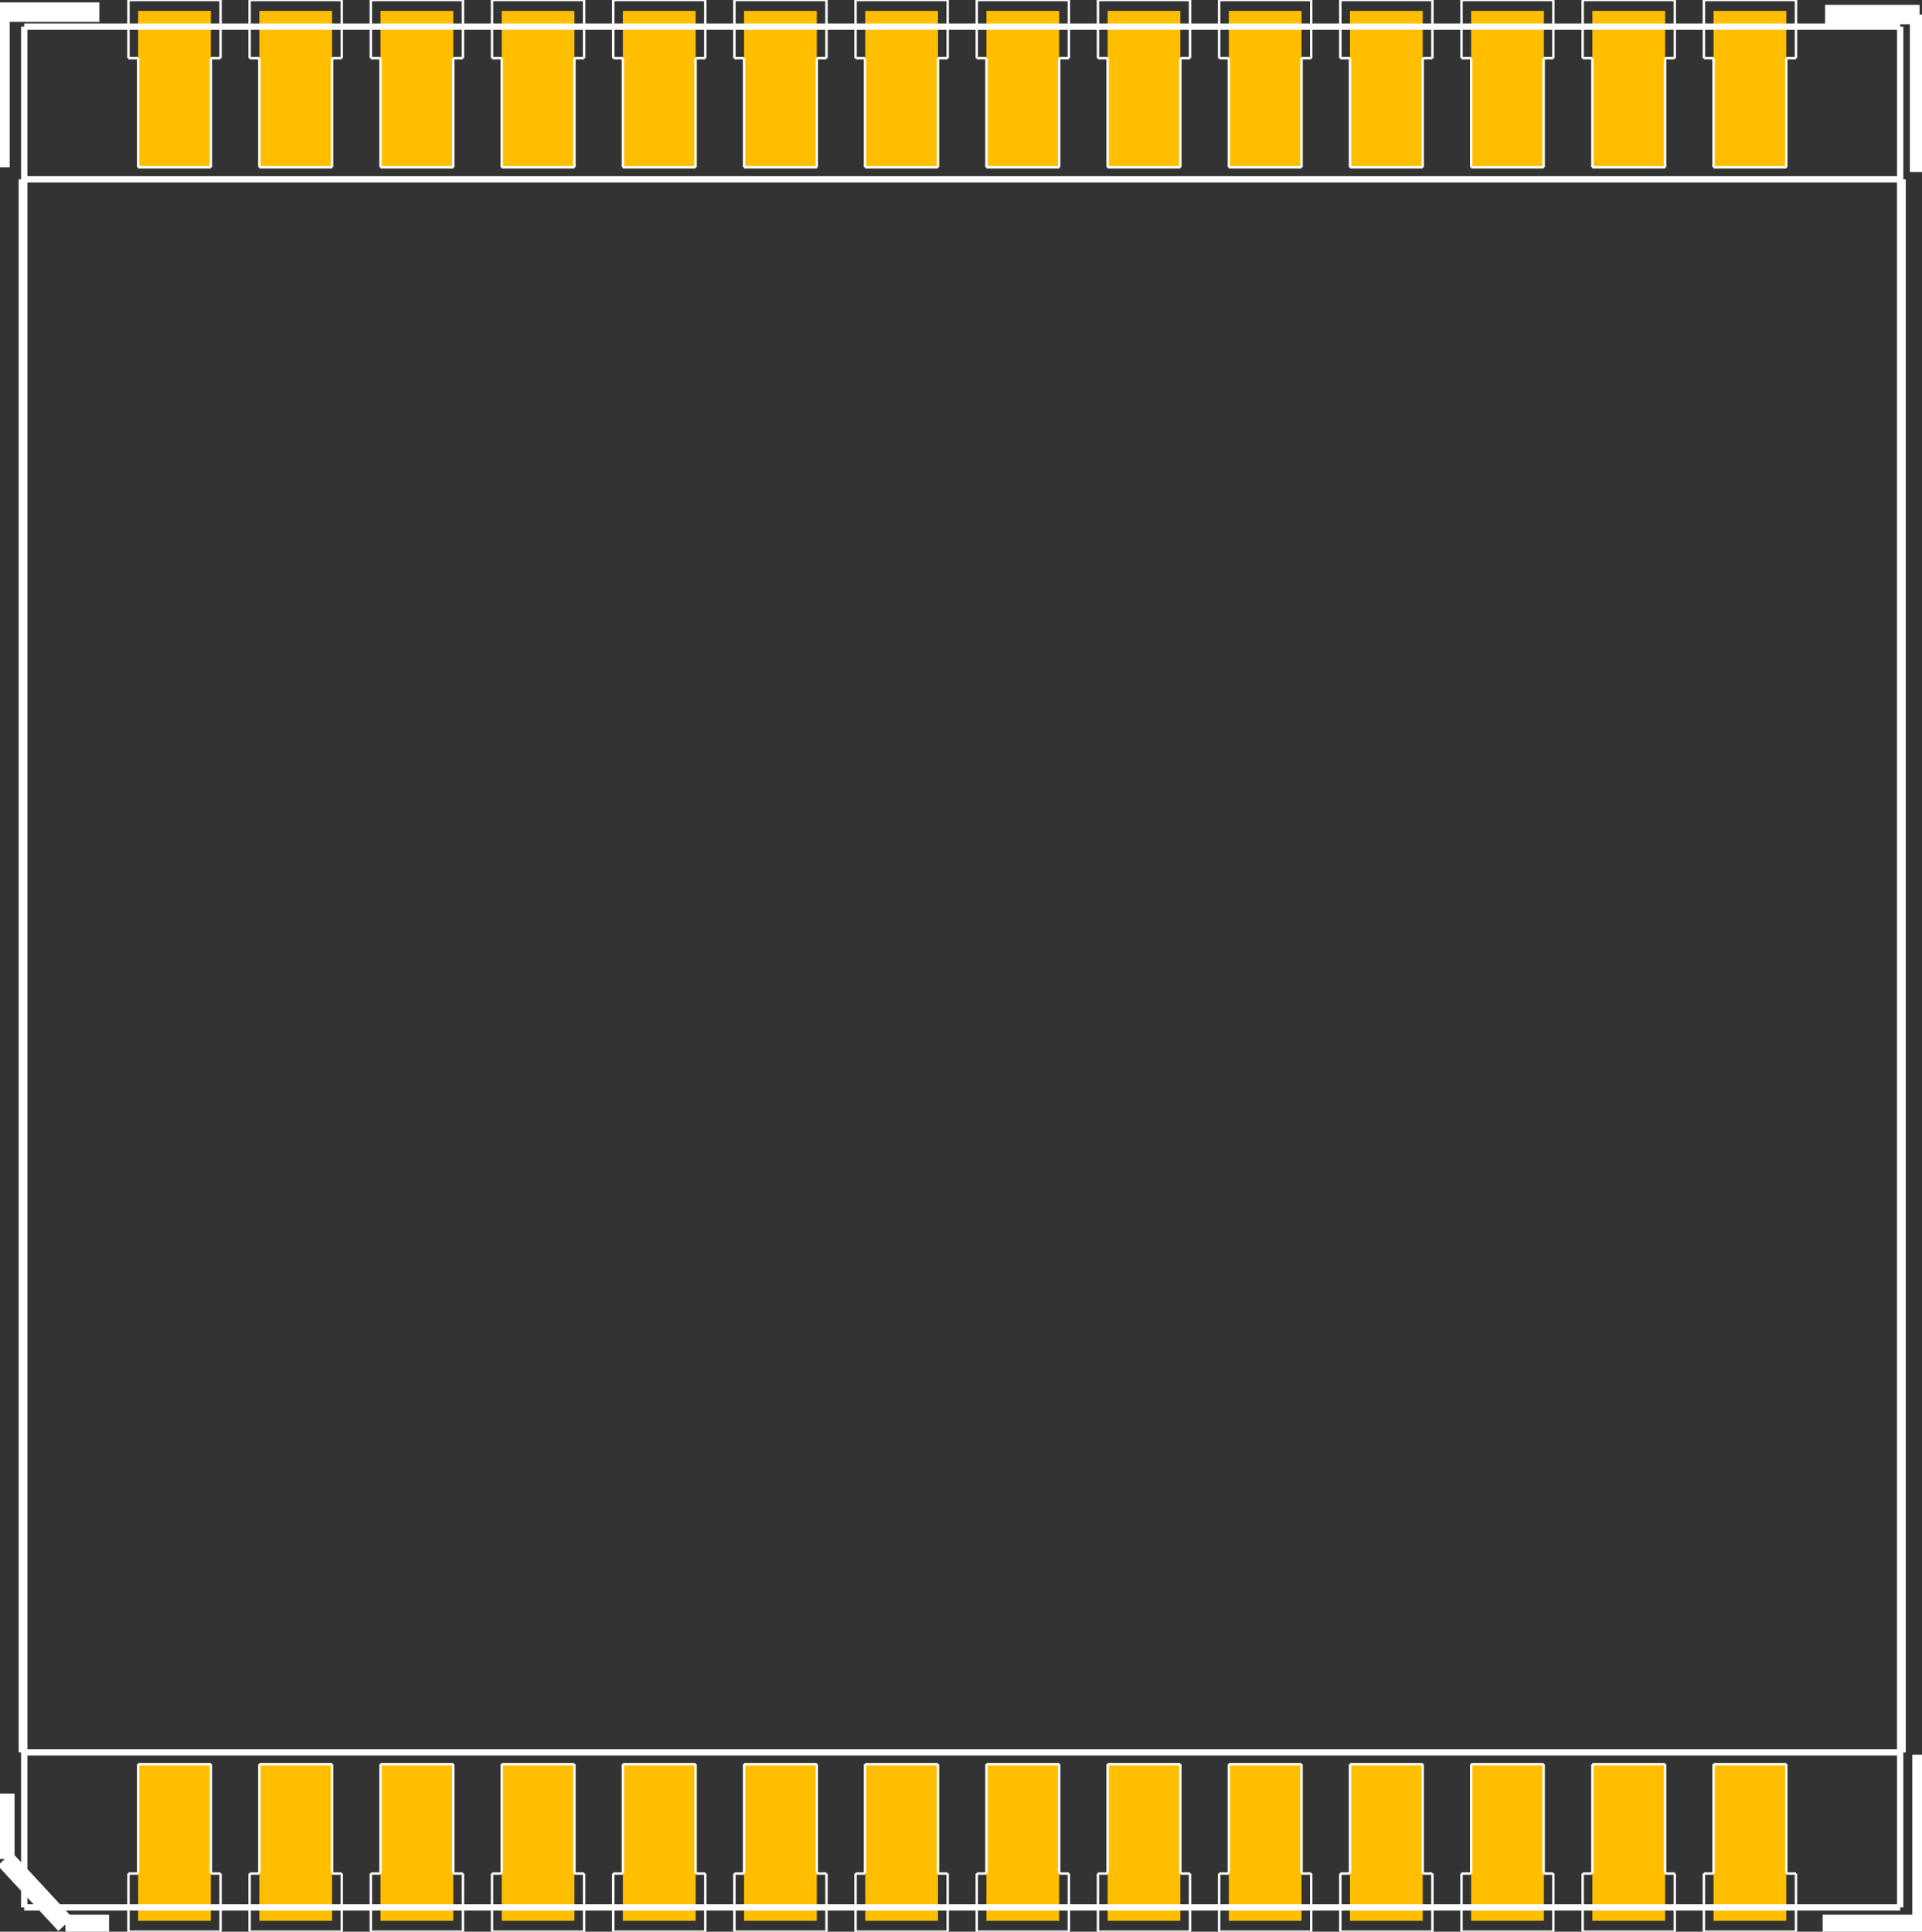 <?xml version="1.0" encoding="UTF-8" standalone="no"?>
<svg xmlns:svg="http://www.w3.org/2000/svg" xmlns="http://www.w3.org/2000/svg" version="1.2" baseProfile="tiny" x="0in" y="0in" width="0.793in" height="0.797in" viewBox="0 0 7930 7970" >
<rect x="0" y="0" width="7930" height="7970" fill="#333333" stroke="none"/>
<title>SparkFun.mod</title>
<desc>Kicad module 'SparkFun-COPERNICUS-TRIMBLE' from file 'SparkFun.mod' converted by Fritzing</desc>
<g id="copper1">
 <rect width="300" x="570" y="7275" fill="#ffbf00" connectorname="1" height="650" id="connector0pad" stroke-width="0"/>
 <rect width="300" x="1070" y="7275" fill="#ffbf00" connectorname="2" height="650" id="connector1pad" stroke-width="0"/>
 <rect width="300" x="1570" y="7275" fill="#ffbf00" connectorname="3" height="650" id="connector2pad" stroke-width="0"/>
 <rect width="300" x="2070" y="7275" fill="#ffbf00" connectorname="4" height="650" id="connector3pad" stroke-width="0"/>
 <rect width="300" x="2570" y="7275" fill="#ffbf00" connectorname="5" height="650" id="connector4pad" stroke-width="0"/>
 <rect width="300" x="3070" y="7275" fill="#ffbf00" connectorname="6" height="650" id="connector5pad" stroke-width="0"/>
 <rect width="300" x="3570" y="7275" fill="#ffbf00" connectorname="7" height="650" id="connector6pad" stroke-width="0"/>
 <rect width="300" x="4070" y="7275" fill="#ffbf00" connectorname="8" height="650" id="connector7pad" stroke-width="0"/>
 <rect width="300" x="4570" y="7275" fill="#ffbf00" connectorname="9" height="650" id="connector8pad" stroke-width="0"/>
 <rect width="300" x="5070" y="7275" fill="#ffbf00" connectorname="10" height="650" id="connector9pad" stroke-width="0"/>
 <rect width="300" x="5570" y="7275" fill="#ffbf00" connectorname="11" height="650" id="connector10pad" stroke-width="0"/>
 <rect width="300" x="6070" y="7275" fill="#ffbf00" connectorname="12" height="650" id="connector11pad" stroke-width="0"/>
 <rect width="300" x="6570" y="7275" fill="#ffbf00" connectorname="13" height="650" id="connector12pad" stroke-width="0"/>
 <rect width="300" x="7070" y="7275" fill="#ffbf00" connectorname="14" height="650" id="connector13pad" stroke-width="0"/>
 <rect width="300" x="7070" y="45" fill="#ffbf00" connectorname="15" height="650" id="connector14pad" stroke-width="0"/>
 <rect width="300" x="6570" y="45" fill="#ffbf00" connectorname="16" height="650" id="connector15pad" stroke-width="0"/>
 <rect width="300" x="6070" y="45" fill="#ffbf00" connectorname="17" height="650" id="connector16pad" stroke-width="0"/>
 <rect width="300" x="5570" y="45" fill="#ffbf00" connectorname="18" height="650" id="connector17pad" stroke-width="0"/>
 <rect width="300" x="5070" y="45" fill="#ffbf00" connectorname="19" height="650" id="connector18pad" stroke-width="0"/>
 <rect width="300" x="4570" y="45" fill="#ffbf00" connectorname="20" height="650" id="connector19pad" stroke-width="0"/>
 <rect width="300" x="4070" y="45" fill="#ffbf00" connectorname="21" height="650" id="connector20pad" stroke-width="0"/>
 <rect width="300" x="3570" y="45" fill="#ffbf00" connectorname="22" height="650" id="connector21pad" stroke-width="0"/>
 <rect width="300" x="3070" y="45" fill="#ffbf00" connectorname="23" height="650" id="connector22pad" stroke-width="0"/>
 <rect width="300" x="2570" y="45" fill="#ffbf00" connectorname="24" height="650" id="connector23pad" stroke-width="0"/>
 <rect width="300" x="2070" y="45" fill="#ffbf00" connectorname="25" height="650" id="connector24pad" stroke-width="0"/>
 <rect width="300" x="1570" y="45" fill="#ffbf00" connectorname="26" height="650" id="connector25pad" stroke-width="0"/>
 <rect width="300" x="1070" y="45" fill="#ffbf00" connectorname="27" height="650" id="connector26pad" stroke-width="0"/>
 <rect width="300" x="570" y="45" fill="#ffbf00" connectorname="28" height="650" id="connector27pad" stroke-width="0"/>
</g>
<g id="silkscreen">
 <line fill="none" stroke="white" y1="7870" x1="100" y2="7870" stroke-width="26" x2="7840"/>
 <line fill="none" stroke="white" y1="7870" x1="7840" y2="110" stroke-width="26" x2="7840"/>
 <line fill="none" stroke="white" y1="110" x1="100" y2="110" stroke-width="26" x2="7840"/>
 <line fill="none" stroke="white" y1="7870" x1="100" y2="110" stroke-width="26" x2="100"/>
 <line fill="none" stroke="white" y1="7230" x1="90" y2="7230" stroke-width="26" x2="7850"/>
 <line fill="none" stroke="white" y1="7230" x1="7850" y2="740" stroke-width="26" x2="7850"/>
 <line fill="none" stroke="white" y1="740" x1="90" y2="740" stroke-width="26" x2="7850"/>
 <line fill="none" stroke="white" y1="7230" x1="90" y2="740" stroke-width="26" x2="90"/>
 <line fill="none" stroke="white" y1="50" x1="410" y2="50" stroke-width="80" x2="0"/>
 <line fill="none" stroke="white" y1="50" x1="0" y2="690" stroke-width="80" x2="0"/>
 <line fill="none" stroke="white" y1="7670" x1="20" y2="7940" stroke-width="80" x2="270"/>
 <line fill="none" stroke="white" y1="7940" x1="7520" y2="7940" stroke-width="80" x2="7930"/>
 <line fill="none" stroke="white" y1="7940" x1="7930" y2="7240" stroke-width="80" x2="7930"/>
 <line fill="none" stroke="white" y1="710" x1="7920" y2="60" stroke-width="80" x2="7920"/>
 <line fill="none" stroke="white" y1="60" x1="7920" y2="60" stroke-width="80" x2="7530"/>
 <line fill="none" stroke="white" y1="7670" x1="20" y2="7400" stroke-width="80" x2="20"/>
 <line fill="none" stroke="white" y1="7940" x1="270" y2="7940" stroke-width="80" x2="450"/>
 <line fill="none" stroke="white" y1="690" x1="570" y2="240" stroke-width="10" x2="570"/>
 <line fill="none" stroke="white" y1="240" x1="570" y2="240" stroke-width="10" x2="530"/>
 <line fill="none" stroke="white" y1="240" x1="530" y2="0" stroke-width="10" x2="530"/>
 <line fill="none" stroke="white" y1="0" x1="530" y2="0" stroke-width="10" x2="910"/>
 <line fill="none" stroke="white" y1="0" x1="910" y2="240" stroke-width="10" x2="910"/>
 <line fill="none" stroke="white" y1="240" x1="910" y2="240" stroke-width="10" x2="870"/>
 <line fill="none" stroke="white" y1="240" x1="870" y2="690" stroke-width="10" x2="870"/>
 <line fill="none" stroke="white" y1="690" x1="870" y2="690" stroke-width="10" x2="570"/>
 <line fill="none" stroke="white" y1="690" x1="1070" y2="240" stroke-width="10" x2="1070"/>
 <line fill="none" stroke="white" y1="240" x1="1070" y2="240" stroke-width="10" x2="1030"/>
 <line fill="none" stroke="white" y1="240" x1="1030" y2="0" stroke-width="10" x2="1030"/>
 <line fill="none" stroke="white" y1="0" x1="1030" y2="0" stroke-width="10" x2="1410"/>
 <line fill="none" stroke="white" y1="0" x1="1410" y2="240" stroke-width="10" x2="1410"/>
 <line fill="none" stroke="white" y1="240" x1="1410" y2="240" stroke-width="10" x2="1370"/>
 <line fill="none" stroke="white" y1="240" x1="1370" y2="690" stroke-width="10" x2="1370"/>
 <line fill="none" stroke="white" y1="690" x1="1370" y2="690" stroke-width="10" x2="1070"/>
 <line fill="none" stroke="white" y1="690" x1="1570" y2="240" stroke-width="10" x2="1570"/>
 <line fill="none" stroke="white" y1="240" x1="1570" y2="240" stroke-width="10" x2="1530"/>
 <line fill="none" stroke="white" y1="240" x1="1530" y2="0" stroke-width="10" x2="1530"/>
 <line fill="none" stroke="white" y1="0" x1="1530" y2="0" stroke-width="10" x2="1910"/>
 <line fill="none" stroke="white" y1="0" x1="1910" y2="240" stroke-width="10" x2="1910"/>
 <line fill="none" stroke="white" y1="240" x1="1910" y2="240" stroke-width="10" x2="1870"/>
 <line fill="none" stroke="white" y1="240" x1="1870" y2="690" stroke-width="10" x2="1870"/>
 <line fill="none" stroke="white" y1="690" x1="1870" y2="690" stroke-width="10" x2="1570"/>
 <line fill="none" stroke="white" y1="690" x1="2070" y2="240" stroke-width="10" x2="2070"/>
 <line fill="none" stroke="white" y1="240" x1="2070" y2="240" stroke-width="10" x2="2030"/>
 <line fill="none" stroke="white" y1="240" x1="2030" y2="0" stroke-width="10" x2="2030"/>
 <line fill="none" stroke="white" y1="0" x1="2030" y2="0" stroke-width="10" x2="2410"/>
 <line fill="none" stroke="white" y1="0" x1="2410" y2="240" stroke-width="10" x2="2410"/>
 <line fill="none" stroke="white" y1="240" x1="2410" y2="240" stroke-width="10" x2="2370"/>
 <line fill="none" stroke="white" y1="240" x1="2370" y2="690" stroke-width="10" x2="2370"/>
 <line fill="none" stroke="white" y1="690" x1="2370" y2="690" stroke-width="10" x2="2070"/>
 <line fill="none" stroke="white" y1="690" x1="2570" y2="240" stroke-width="10" x2="2570"/>
 <line fill="none" stroke="white" y1="240" x1="2570" y2="240" stroke-width="10" x2="2530"/>
 <line fill="none" stroke="white" y1="240" x1="2530" y2="0" stroke-width="10" x2="2530"/>
 <line fill="none" stroke="white" y1="0" x1="2530" y2="0" stroke-width="10" x2="2910"/>
 <line fill="none" stroke="white" y1="0" x1="2910" y2="240" stroke-width="10" x2="2910"/>
 <line fill="none" stroke="white" y1="240" x1="2910" y2="240" stroke-width="10" x2="2870"/>
 <line fill="none" stroke="white" y1="240" x1="2870" y2="690" stroke-width="10" x2="2870"/>
 <line fill="none" stroke="white" y1="690" x1="2870" y2="690" stroke-width="10" x2="2570"/>
 <line fill="none" stroke="white" y1="690" x1="3070" y2="240" stroke-width="10" x2="3070"/>
 <line fill="none" stroke="white" y1="240" x1="3070" y2="240" stroke-width="10" x2="3030"/>
 <line fill="none" stroke="white" y1="240" x1="3030" y2="0" stroke-width="10" x2="3030"/>
 <line fill="none" stroke="white" y1="0" x1="3030" y2="0" stroke-width="10" x2="3410"/>
 <line fill="none" stroke="white" y1="0" x1="3410" y2="240" stroke-width="10" x2="3410"/>
 <line fill="none" stroke="white" y1="240" x1="3410" y2="240" stroke-width="10" x2="3370"/>
 <line fill="none" stroke="white" y1="240" x1="3370" y2="690" stroke-width="10" x2="3370"/>
 <line fill="none" stroke="white" y1="690" x1="3370" y2="690" stroke-width="10" x2="3070"/>
 <line fill="none" stroke="white" y1="690" x1="3569" y2="240" stroke-width="10" x2="3569"/>
 <line fill="none" stroke="white" y1="240" x1="3569" y2="240" stroke-width="10" x2="3530"/>
 <line fill="none" stroke="white" y1="240" x1="3530" y2="0" stroke-width="10" x2="3530"/>
 <line fill="none" stroke="white" y1="0" x1="3530" y2="0" stroke-width="10" x2="3910"/>
 <line fill="none" stroke="white" y1="0" x1="3910" y2="240" stroke-width="10" x2="3910"/>
 <line fill="none" stroke="white" y1="240" x1="3910" y2="240" stroke-width="10" x2="3870"/>
 <line fill="none" stroke="white" y1="240" x1="3870" y2="690" stroke-width="10" x2="3870"/>
 <line fill="none" stroke="white" y1="690" x1="3870" y2="690" stroke-width="10" x2="3569"/>
 <line fill="none" stroke="white" y1="690" x1="4070" y2="240" stroke-width="10" x2="4070"/>
 <line fill="none" stroke="white" y1="240" x1="4070" y2="240" stroke-width="10" x2="4030"/>
 <line fill="none" stroke="white" y1="240" x1="4030" y2="0" stroke-width="10" x2="4030"/>
 <line fill="none" stroke="white" y1="0" x1="4030" y2="0" stroke-width="10" x2="4410"/>
 <line fill="none" stroke="white" y1="0" x1="4410" y2="240" stroke-width="10" x2="4410"/>
 <line fill="none" stroke="white" y1="240" x1="4410" y2="240" stroke-width="10" x2="4370"/>
 <line fill="none" stroke="white" y1="240" x1="4370" y2="690" stroke-width="10" x2="4370"/>
 <line fill="none" stroke="white" y1="690" x1="4370" y2="690" stroke-width="10" x2="4070"/>
 <line fill="none" stroke="white" y1="690" x1="4570" y2="240" stroke-width="10" x2="4570"/>
 <line fill="none" stroke="white" y1="240" x1="4570" y2="240" stroke-width="10" x2="4530"/>
 <line fill="none" stroke="white" y1="240" x1="4530" y2="0" stroke-width="10" x2="4530"/>
 <line fill="none" stroke="white" y1="0" x1="4530" y2="0" stroke-width="10" x2="4910"/>
 <line fill="none" stroke="white" y1="0" x1="4910" y2="240" stroke-width="10" x2="4910"/>
 <line fill="none" stroke="white" y1="240" x1="4910" y2="240" stroke-width="10" x2="4870"/>
 <line fill="none" stroke="white" y1="240" x1="4870" y2="690" stroke-width="10" x2="4870"/>
 <line fill="none" stroke="white" y1="690" x1="4870" y2="690" stroke-width="10" x2="4570"/>
 <line fill="none" stroke="white" y1="690" x1="5070" y2="240" stroke-width="10" x2="5070"/>
 <line fill="none" stroke="white" y1="240" x1="5070" y2="240" stroke-width="10" x2="5030"/>
 <line fill="none" stroke="white" y1="240" x1="5030" y2="0" stroke-width="10" x2="5030"/>
 <line fill="none" stroke="white" y1="0" x1="5030" y2="0" stroke-width="10" x2="5410"/>
 <line fill="none" stroke="white" y1="0" x1="5410" y2="240" stroke-width="10" x2="5410"/>
 <line fill="none" stroke="white" y1="240" x1="5410" y2="240" stroke-width="10" x2="5370"/>
 <line fill="none" stroke="white" y1="240" x1="5370" y2="690" stroke-width="10" x2="5370"/>
 <line fill="none" stroke="white" y1="690" x1="5370" y2="690" stroke-width="10" x2="5070"/>
 <line fill="none" stroke="white" y1="690" x1="5570" y2="240" stroke-width="10" x2="5570"/>
 <line fill="none" stroke="white" y1="240" x1="5570" y2="240" stroke-width="10" x2="5530"/>
 <line fill="none" stroke="white" y1="240" x1="5530" y2="0" stroke-width="10" x2="5530"/>
 <line fill="none" stroke="white" y1="0" x1="5530" y2="0" stroke-width="10" x2="5910"/>
 <line fill="none" stroke="white" y1="0" x1="5910" y2="240" stroke-width="10" x2="5910"/>
 <line fill="none" stroke="white" y1="240" x1="5910" y2="240" stroke-width="10" x2="5870"/>
 <line fill="none" stroke="white" y1="240" x1="5870" y2="690" stroke-width="10" x2="5870"/>
 <line fill="none" stroke="white" y1="690" x1="5870" y2="690" stroke-width="10" x2="5570"/>
 <line fill="none" stroke="white" y1="690" x1="6070" y2="240" stroke-width="10" x2="6070"/>
 <line fill="none" stroke="white" y1="240" x1="6070" y2="240" stroke-width="10" x2="6030"/>
 <line fill="none" stroke="white" y1="240" x1="6030" y2="0" stroke-width="10" x2="6030"/>
 <line fill="none" stroke="white" y1="0" x1="6030" y2="0" stroke-width="10" x2="6409"/>
 <line fill="none" stroke="white" y1="0" x1="6409" y2="240" stroke-width="10" x2="6409"/>
 <line fill="none" stroke="white" y1="240" x1="6409" y2="240" stroke-width="10" x2="6369"/>
 <line fill="none" stroke="white" y1="240" x1="6369" y2="690" stroke-width="10" x2="6369"/>
 <line fill="none" stroke="white" y1="690" x1="6369" y2="690" stroke-width="10" x2="6070"/>
 <line fill="none" stroke="white" y1="690" x1="6570" y2="240" stroke-width="10" x2="6570"/>
 <line fill="none" stroke="white" y1="240" x1="6570" y2="240" stroke-width="10" x2="6530"/>
 <line fill="none" stroke="white" y1="240" x1="6530" y2="0" stroke-width="10" x2="6530"/>
 <line fill="none" stroke="white" y1="0" x1="6530" y2="0" stroke-width="10" x2="6910"/>
 <line fill="none" stroke="white" y1="0" x1="6910" y2="240" stroke-width="10" x2="6910"/>
 <line fill="none" stroke="white" y1="240" x1="6910" y2="240" stroke-width="10" x2="6870"/>
 <line fill="none" stroke="white" y1="240" x1="6870" y2="690" stroke-width="10" x2="6870"/>
 <line fill="none" stroke="white" y1="690" x1="6870" y2="690" stroke-width="10" x2="6570"/>
 <line fill="none" stroke="white" y1="690" x1="7070" y2="240" stroke-width="10" x2="7070"/>
 <line fill="none" stroke="white" y1="240" x1="7070" y2="240" stroke-width="10" x2="7030"/>
 <line fill="none" stroke="white" y1="240" x1="7030" y2="0" stroke-width="10" x2="7030"/>
 <line fill="none" stroke="white" y1="0" x1="7030" y2="0" stroke-width="10" x2="7410"/>
 <line fill="none" stroke="white" y1="0" x1="7410" y2="240" stroke-width="10" x2="7410"/>
 <line fill="none" stroke="white" y1="240" x1="7410" y2="240" stroke-width="10" x2="7370"/>
 <line fill="none" stroke="white" y1="240" x1="7370" y2="690" stroke-width="10" x2="7370"/>
 <line fill="none" stroke="white" y1="690" x1="7370" y2="690" stroke-width="10" x2="7070"/>
 <line fill="none" stroke="white" y1="7279" x1="870" y2="7730" stroke-width="10" x2="870"/>
 <line fill="none" stroke="white" y1="7730" x1="870" y2="7730" stroke-width="10" x2="910"/>
 <line fill="none" stroke="white" y1="7730" x1="910" y2="7970" stroke-width="10" x2="910"/>
 <line fill="none" stroke="white" y1="7970" x1="910" y2="7970" stroke-width="10" x2="530"/>
 <line fill="none" stroke="white" y1="7970" x1="530" y2="7730" stroke-width="10" x2="530"/>
 <line fill="none" stroke="white" y1="7730" x1="530" y2="7730" stroke-width="10" x2="570"/>
 <line fill="none" stroke="white" y1="7730" x1="570" y2="7279" stroke-width="10" x2="570"/>
 <line fill="none" stroke="white" y1="7279" x1="570" y2="7279" stroke-width="10" x2="870"/>
 <line fill="none" stroke="white" y1="7279" x1="1370" y2="7730" stroke-width="10" x2="1370"/>
 <line fill="none" stroke="white" y1="7730" x1="1370" y2="7730" stroke-width="10" x2="1410"/>
 <line fill="none" stroke="white" y1="7730" x1="1410" y2="7970" stroke-width="10" x2="1410"/>
 <line fill="none" stroke="white" y1="7970" x1="1410" y2="7970" stroke-width="10" x2="1030"/>
 <line fill="none" stroke="white" y1="7970" x1="1030" y2="7730" stroke-width="10" x2="1030"/>
 <line fill="none" stroke="white" y1="7730" x1="1030" y2="7730" stroke-width="10" x2="1070"/>
 <line fill="none" stroke="white" y1="7730" x1="1070" y2="7279" stroke-width="10" x2="1070"/>
 <line fill="none" stroke="white" y1="7279" x1="1070" y2="7279" stroke-width="10" x2="1370"/>
 <line fill="none" stroke="white" y1="7279" x1="1870" y2="7730" stroke-width="10" x2="1870"/>
 <line fill="none" stroke="white" y1="7730" x1="1870" y2="7730" stroke-width="10" x2="1910"/>
 <line fill="none" stroke="white" y1="7730" x1="1910" y2="7970" stroke-width="10" x2="1910"/>
 <line fill="none" stroke="white" y1="7970" x1="1910" y2="7970" stroke-width="10" x2="1530"/>
 <line fill="none" stroke="white" y1="7970" x1="1530" y2="7730" stroke-width="10" x2="1530"/>
 <line fill="none" stroke="white" y1="7730" x1="1530" y2="7730" stroke-width="10" x2="1570"/>
 <line fill="none" stroke="white" y1="7730" x1="1570" y2="7279" stroke-width="10" x2="1570"/>
 <line fill="none" stroke="white" y1="7279" x1="1570" y2="7279" stroke-width="10" x2="1870"/>
 <line fill="none" stroke="white" y1="7279" x1="2370" y2="7730" stroke-width="10" x2="2370"/>
 <line fill="none" stroke="white" y1="7730" x1="2370" y2="7730" stroke-width="10" x2="2410"/>
 <line fill="none" stroke="white" y1="7730" x1="2410" y2="7970" stroke-width="10" x2="2410"/>
 <line fill="none" stroke="white" y1="7970" x1="2410" y2="7970" stroke-width="10" x2="2030"/>
 <line fill="none" stroke="white" y1="7970" x1="2030" y2="7730" stroke-width="10" x2="2030"/>
 <line fill="none" stroke="white" y1="7730" x1="2030" y2="7730" stroke-width="10" x2="2070"/>
 <line fill="none" stroke="white" y1="7730" x1="2070" y2="7279" stroke-width="10" x2="2070"/>
 <line fill="none" stroke="white" y1="7279" x1="2070" y2="7279" stroke-width="10" x2="2370"/>
 <line fill="none" stroke="white" y1="7279" x1="2870" y2="7730" stroke-width="10" x2="2870"/>
 <line fill="none" stroke="white" y1="7730" x1="2870" y2="7730" stroke-width="10" x2="2910"/>
 <line fill="none" stroke="white" y1="7730" x1="2910" y2="7970" stroke-width="10" x2="2910"/>
 <line fill="none" stroke="white" y1="7970" x1="2910" y2="7970" stroke-width="10" x2="2530"/>
 <line fill="none" stroke="white" y1="7970" x1="2530" y2="7730" stroke-width="10" x2="2530"/>
 <line fill="none" stroke="white" y1="7730" x1="2530" y2="7730" stroke-width="10" x2="2570"/>
 <line fill="none" stroke="white" y1="7730" x1="2570" y2="7279" stroke-width="10" x2="2570"/>
 <line fill="none" stroke="white" y1="7279" x1="2570" y2="7279" stroke-width="10" x2="2870"/>
 <line fill="none" stroke="white" y1="7279" x1="3370" y2="7730" stroke-width="10" x2="3370"/>
 <line fill="none" stroke="white" y1="7730" x1="3370" y2="7730" stroke-width="10" x2="3410"/>
 <line fill="none" stroke="white" y1="7730" x1="3410" y2="7970" stroke-width="10" x2="3410"/>
 <line fill="none" stroke="white" y1="7970" x1="3410" y2="7970" stroke-width="10" x2="3030"/>
 <line fill="none" stroke="white" y1="7970" x1="3030" y2="7730" stroke-width="10" x2="3030"/>
 <line fill="none" stroke="white" y1="7730" x1="3030" y2="7730" stroke-width="10" x2="3070"/>
 <line fill="none" stroke="white" y1="7730" x1="3070" y2="7279" stroke-width="10" x2="3070"/>
 <line fill="none" stroke="white" y1="7279" x1="3070" y2="7279" stroke-width="10" x2="3370"/>
 <line fill="none" stroke="white" y1="7279" x1="3870" y2="7730" stroke-width="10" x2="3870"/>
 <line fill="none" stroke="white" y1="7730" x1="3870" y2="7730" stroke-width="10" x2="3910"/>
 <line fill="none" stroke="white" y1="7730" x1="3910" y2="7970" stroke-width="10" x2="3910"/>
 <line fill="none" stroke="white" y1="7970" x1="3910" y2="7970" stroke-width="10" x2="3530"/>
 <line fill="none" stroke="white" y1="7970" x1="3530" y2="7730" stroke-width="10" x2="3530"/>
 <line fill="none" stroke="white" y1="7730" x1="3530" y2="7730" stroke-width="10" x2="3569"/>
 <line fill="none" stroke="white" y1="7730" x1="3569" y2="7279" stroke-width="10" x2="3569"/>
 <line fill="none" stroke="white" y1="7279" x1="3569" y2="7279" stroke-width="10" x2="3870"/>
 <line fill="none" stroke="white" y1="7279" x1="4370" y2="7730" stroke-width="10" x2="4370"/>
 <line fill="none" stroke="white" y1="7730" x1="4370" y2="7730" stroke-width="10" x2="4410"/>
 <line fill="none" stroke="white" y1="7730" x1="4410" y2="7970" stroke-width="10" x2="4410"/>
 <line fill="none" stroke="white" y1="7970" x1="4410" y2="7970" stroke-width="10" x2="4030"/>
 <line fill="none" stroke="white" y1="7970" x1="4030" y2="7730" stroke-width="10" x2="4030"/>
 <line fill="none" stroke="white" y1="7730" x1="4030" y2="7730" stroke-width="10" x2="4070"/>
 <line fill="none" stroke="white" y1="7730" x1="4070" y2="7279" stroke-width="10" x2="4070"/>
 <line fill="none" stroke="white" y1="7279" x1="4070" y2="7279" stroke-width="10" x2="4370"/>
 <line fill="none" stroke="white" y1="7279" x1="4870" y2="7730" stroke-width="10" x2="4870"/>
 <line fill="none" stroke="white" y1="7730" x1="4870" y2="7730" stroke-width="10" x2="4910"/>
 <line fill="none" stroke="white" y1="7730" x1="4910" y2="7970" stroke-width="10" x2="4910"/>
 <line fill="none" stroke="white" y1="7970" x1="4910" y2="7970" stroke-width="10" x2="4530"/>
 <line fill="none" stroke="white" y1="7970" x1="4530" y2="7730" stroke-width="10" x2="4530"/>
 <line fill="none" stroke="white" y1="7730" x1="4530" y2="7730" stroke-width="10" x2="4570"/>
 <line fill="none" stroke="white" y1="7730" x1="4570" y2="7279" stroke-width="10" x2="4570"/>
 <line fill="none" stroke="white" y1="7279" x1="4570" y2="7279" stroke-width="10" x2="4870"/>
 <line fill="none" stroke="white" y1="7279" x1="5370" y2="7730" stroke-width="10" x2="5370"/>
 <line fill="none" stroke="white" y1="7730" x1="5370" y2="7730" stroke-width="10" x2="5410"/>
 <line fill="none" stroke="white" y1="7730" x1="5410" y2="7970" stroke-width="10" x2="5410"/>
 <line fill="none" stroke="white" y1="7970" x1="5410" y2="7970" stroke-width="10" x2="5030"/>
 <line fill="none" stroke="white" y1="7970" x1="5030" y2="7730" stroke-width="10" x2="5030"/>
 <line fill="none" stroke="white" y1="7730" x1="5030" y2="7730" stroke-width="10" x2="5070"/>
 <line fill="none" stroke="white" y1="7730" x1="5070" y2="7279" stroke-width="10" x2="5070"/>
 <line fill="none" stroke="white" y1="7279" x1="5070" y2="7279" stroke-width="10" x2="5370"/>
 <line fill="none" stroke="white" y1="7279" x1="5870" y2="7730" stroke-width="10" x2="5870"/>
 <line fill="none" stroke="white" y1="7730" x1="5870" y2="7730" stroke-width="10" x2="5910"/>
 <line fill="none" stroke="white" y1="7730" x1="5910" y2="7970" stroke-width="10" x2="5910"/>
 <line fill="none" stroke="white" y1="7970" x1="5910" y2="7970" stroke-width="10" x2="5530"/>
 <line fill="none" stroke="white" y1="7970" x1="5530" y2="7730" stroke-width="10" x2="5530"/>
 <line fill="none" stroke="white" y1="7730" x1="5530" y2="7730" stroke-width="10" x2="5570"/>
 <line fill="none" stroke="white" y1="7730" x1="5570" y2="7279" stroke-width="10" x2="5570"/>
 <line fill="none" stroke="white" y1="7279" x1="5570" y2="7279" stroke-width="10" x2="5870"/>
 <line fill="none" stroke="white" y1="7279" x1="6369" y2="7730" stroke-width="10" x2="6369"/>
 <line fill="none" stroke="white" y1="7730" x1="6369" y2="7730" stroke-width="10" x2="6409"/>
 <line fill="none" stroke="white" y1="7730" x1="6409" y2="7970" stroke-width="10" x2="6409"/>
 <line fill="none" stroke="white" y1="7970" x1="6409" y2="7970" stroke-width="10" x2="6030"/>
 <line fill="none" stroke="white" y1="7970" x1="6030" y2="7730" stroke-width="10" x2="6030"/>
 <line fill="none" stroke="white" y1="7730" x1="6030" y2="7730" stroke-width="10" x2="6070"/>
 <line fill="none" stroke="white" y1="7730" x1="6070" y2="7279" stroke-width="10" x2="6070"/>
 <line fill="none" stroke="white" y1="7279" x1="6070" y2="7279" stroke-width="10" x2="6369"/>
 <line fill="none" stroke="white" y1="7279" x1="6870" y2="7730" stroke-width="10" x2="6870"/>
 <line fill="none" stroke="white" y1="7730" x1="6870" y2="7730" stroke-width="10" x2="6910"/>
 <line fill="none" stroke="white" y1="7730" x1="6910" y2="7970" stroke-width="10" x2="6910"/>
 <line fill="none" stroke="white" y1="7970" x1="6910" y2="7970" stroke-width="10" x2="6530"/>
 <line fill="none" stroke="white" y1="7970" x1="6530" y2="7730" stroke-width="10" x2="6530"/>
 <line fill="none" stroke="white" y1="7730" x1="6530" y2="7730" stroke-width="10" x2="6570"/>
 <line fill="none" stroke="white" y1="7730" x1="6570" y2="7279" stroke-width="10" x2="6570"/>
 <line fill="none" stroke="white" y1="7279" x1="6570" y2="7279" stroke-width="10" x2="6870"/>
 <line fill="none" stroke="white" y1="7279" x1="7370" y2="7730" stroke-width="10" x2="7370"/>
 <line fill="none" stroke="white" y1="7730" x1="7370" y2="7730" stroke-width="10" x2="7410"/>
 <line fill="none" stroke="white" y1="7730" x1="7410" y2="7970" stroke-width="10" x2="7410"/>
 <line fill="none" stroke="white" y1="7970" x1="7410" y2="7970" stroke-width="10" x2="7030"/>
 <line fill="none" stroke="white" y1="7970" x1="7030" y2="7730" stroke-width="10" x2="7030"/>
 <line fill="none" stroke="white" y1="7730" x1="7030" y2="7730" stroke-width="10" x2="7070"/>
 <line fill="none" stroke="white" y1="7730" x1="7070" y2="7279" stroke-width="10" x2="7070"/>
 <line fill="none" stroke="white" y1="7279" x1="7070" y2="7279" stroke-width="10" x2="7370"/>
</g>
</svg>